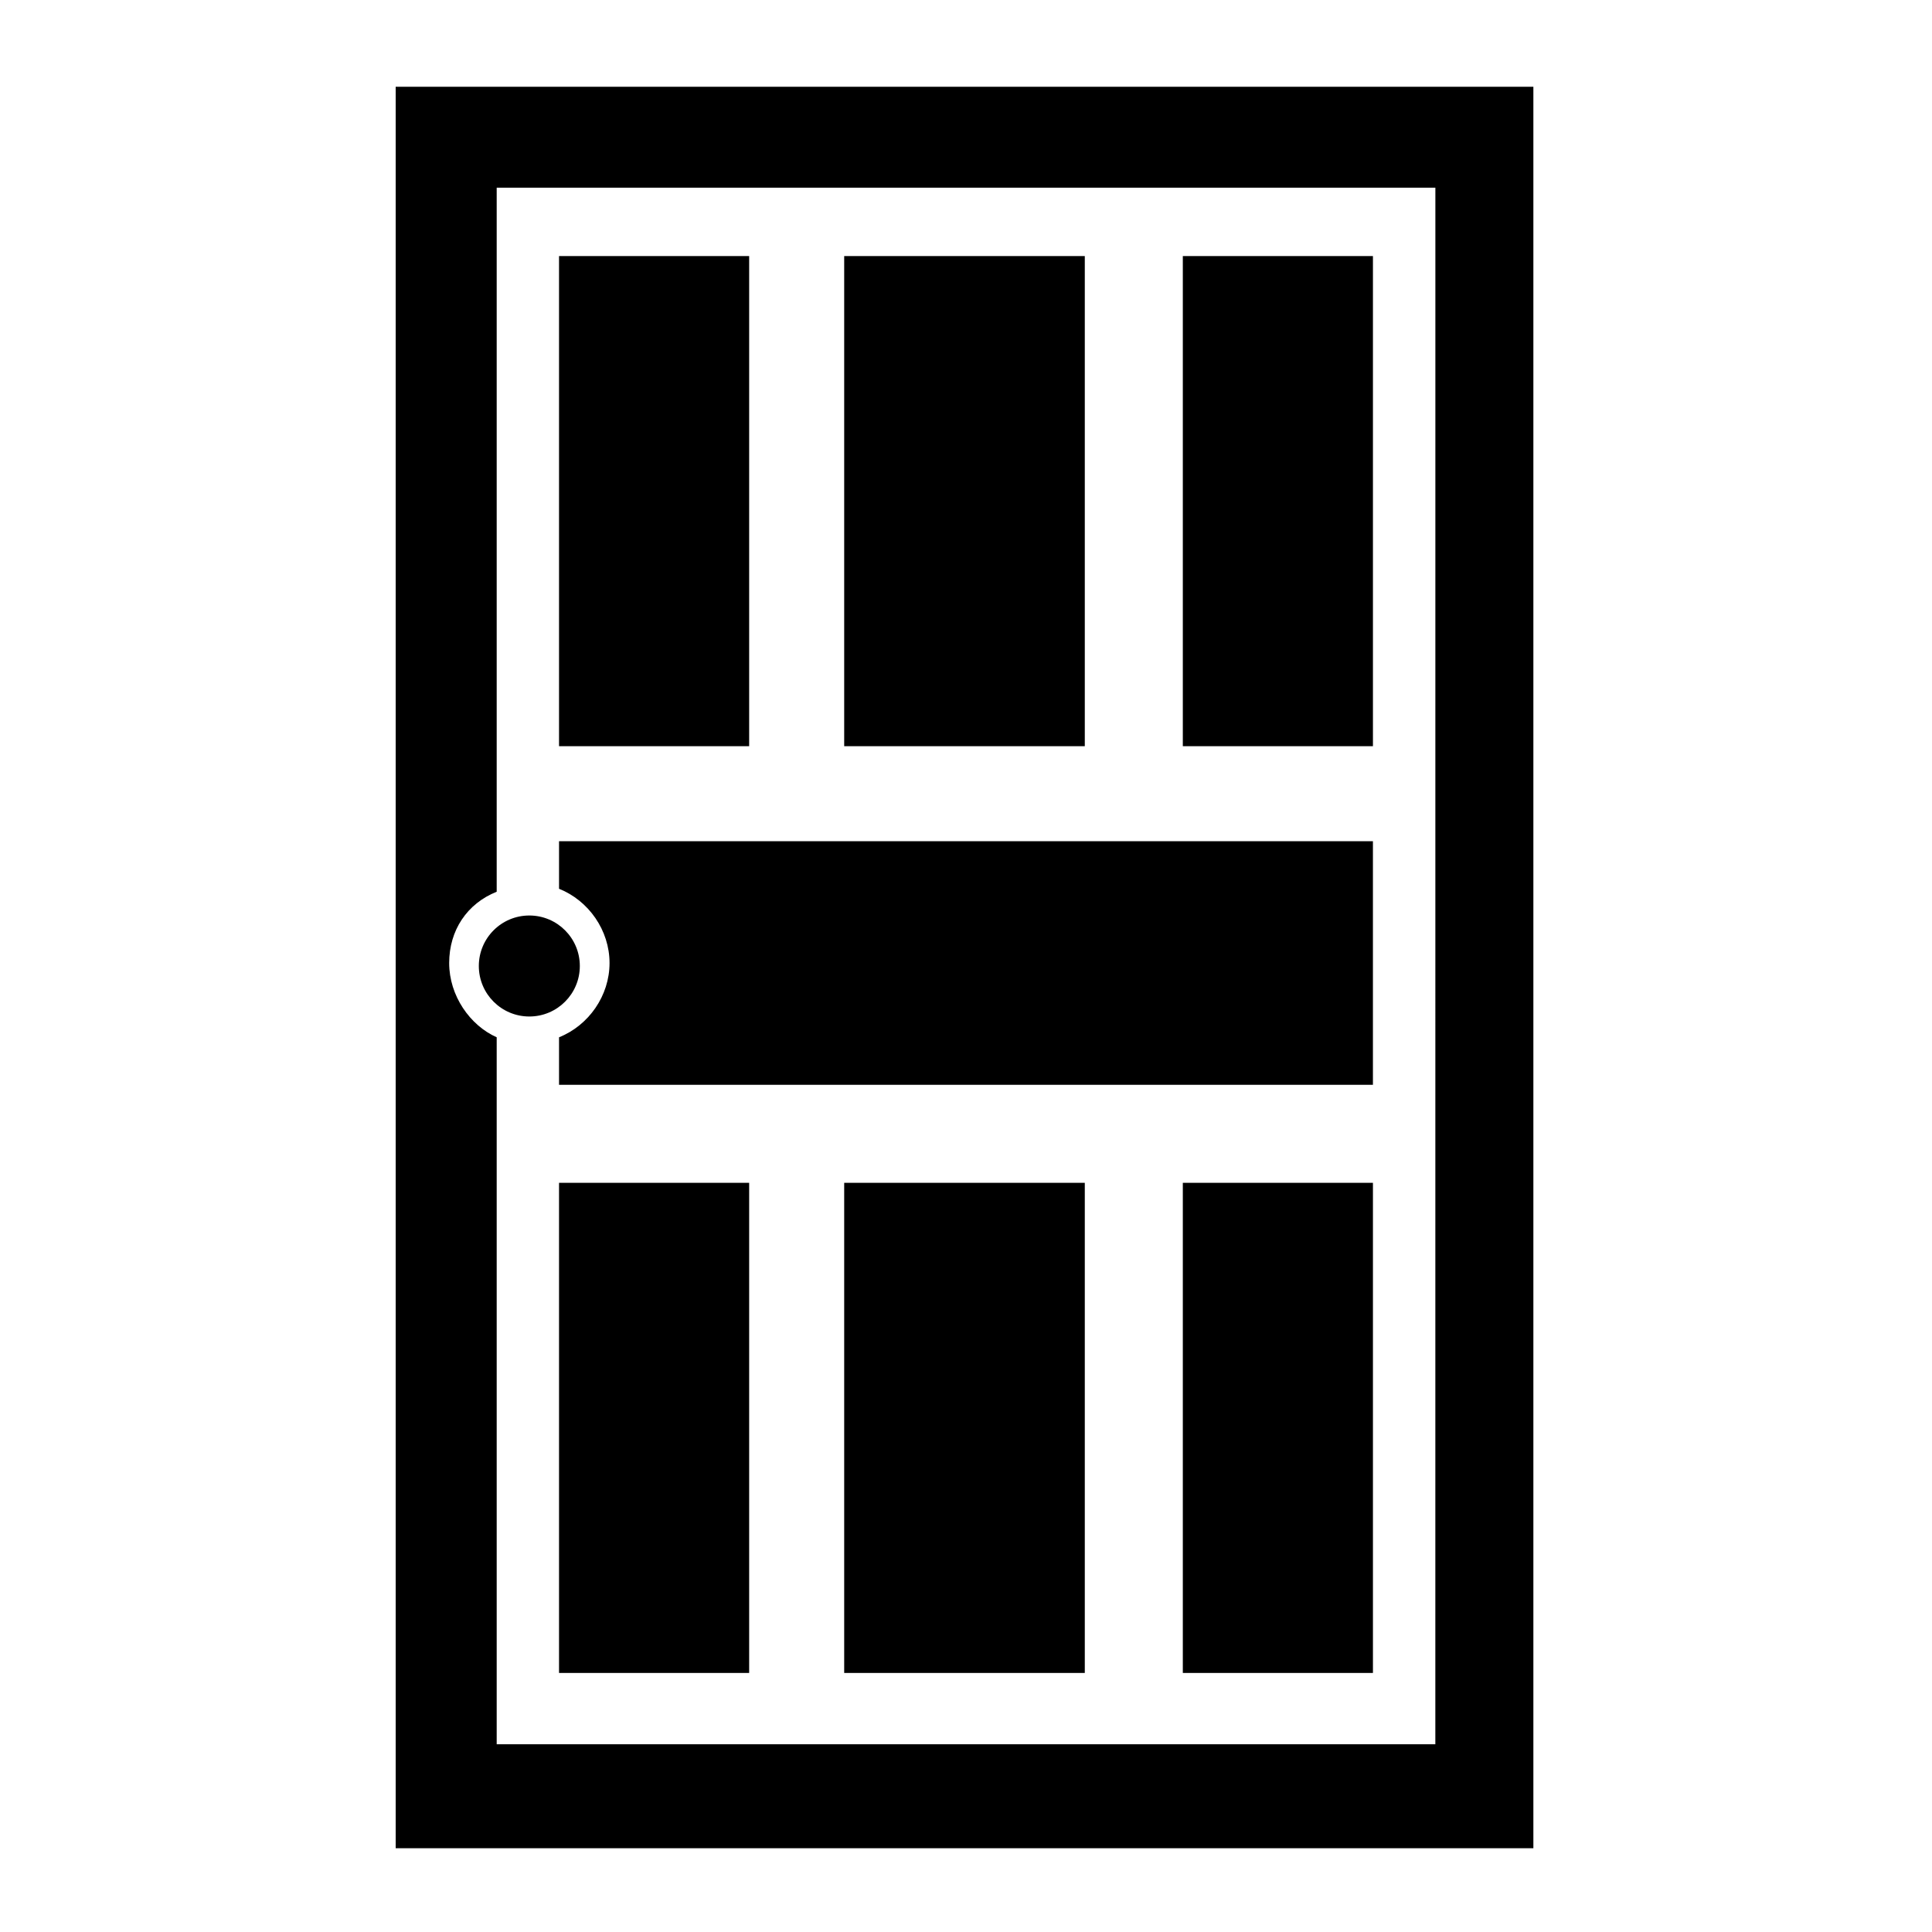 <?xml version="1.0" encoding="UTF-8"?>
<!-- Uploaded to: ICON Repo, www.svgrepo.com, Generator: ICON Repo Mixer Tools -->
<svg fill="#000000" width="800px" height="800px" version="1.1" viewBox="144 144 512 512" xmlns="http://www.w3.org/2000/svg">
 <g>
  <path d="m248.86 166.99v466.81h301.5v-466.81zm275.52 439.26h-248.75v-187.36c-7.086-3.148-12.594-11.02-12.594-19.68 0-8.66 4.723-15.742 12.594-18.895v-186.57h248.76z"/>
  <path d="m507.84 367.72v63.762l-215.69 0.004v-12.594c7.871-3.148 13.383-11.02 13.383-19.68s-5.512-16.531-13.383-19.68v-12.594l215.69-0.004z"/>
  <path d="m292.15 211.86h50.383v129.89h-50.383z"/>
  <path d="m367.72 211.86h63.762v129.89h-63.762z"/>
  <path d="m457.46 211.86h50.383v129.89h-50.383z"/>
  <path d="m292.15 457.46h50.383v129.89h-50.383z"/>
  <path d="m367.72 457.46h63.762v129.89h-63.762z"/>
  <path d="m457.46 457.46h50.383v129.89h-50.383z"/>
  <path d="m297.66 400c0 7.391-5.992 13.383-13.383 13.383s-13.383-5.992-13.383-13.383 5.992-13.383 13.383-13.383 13.383 5.992 13.383 13.383"/>
 </g>
</svg>